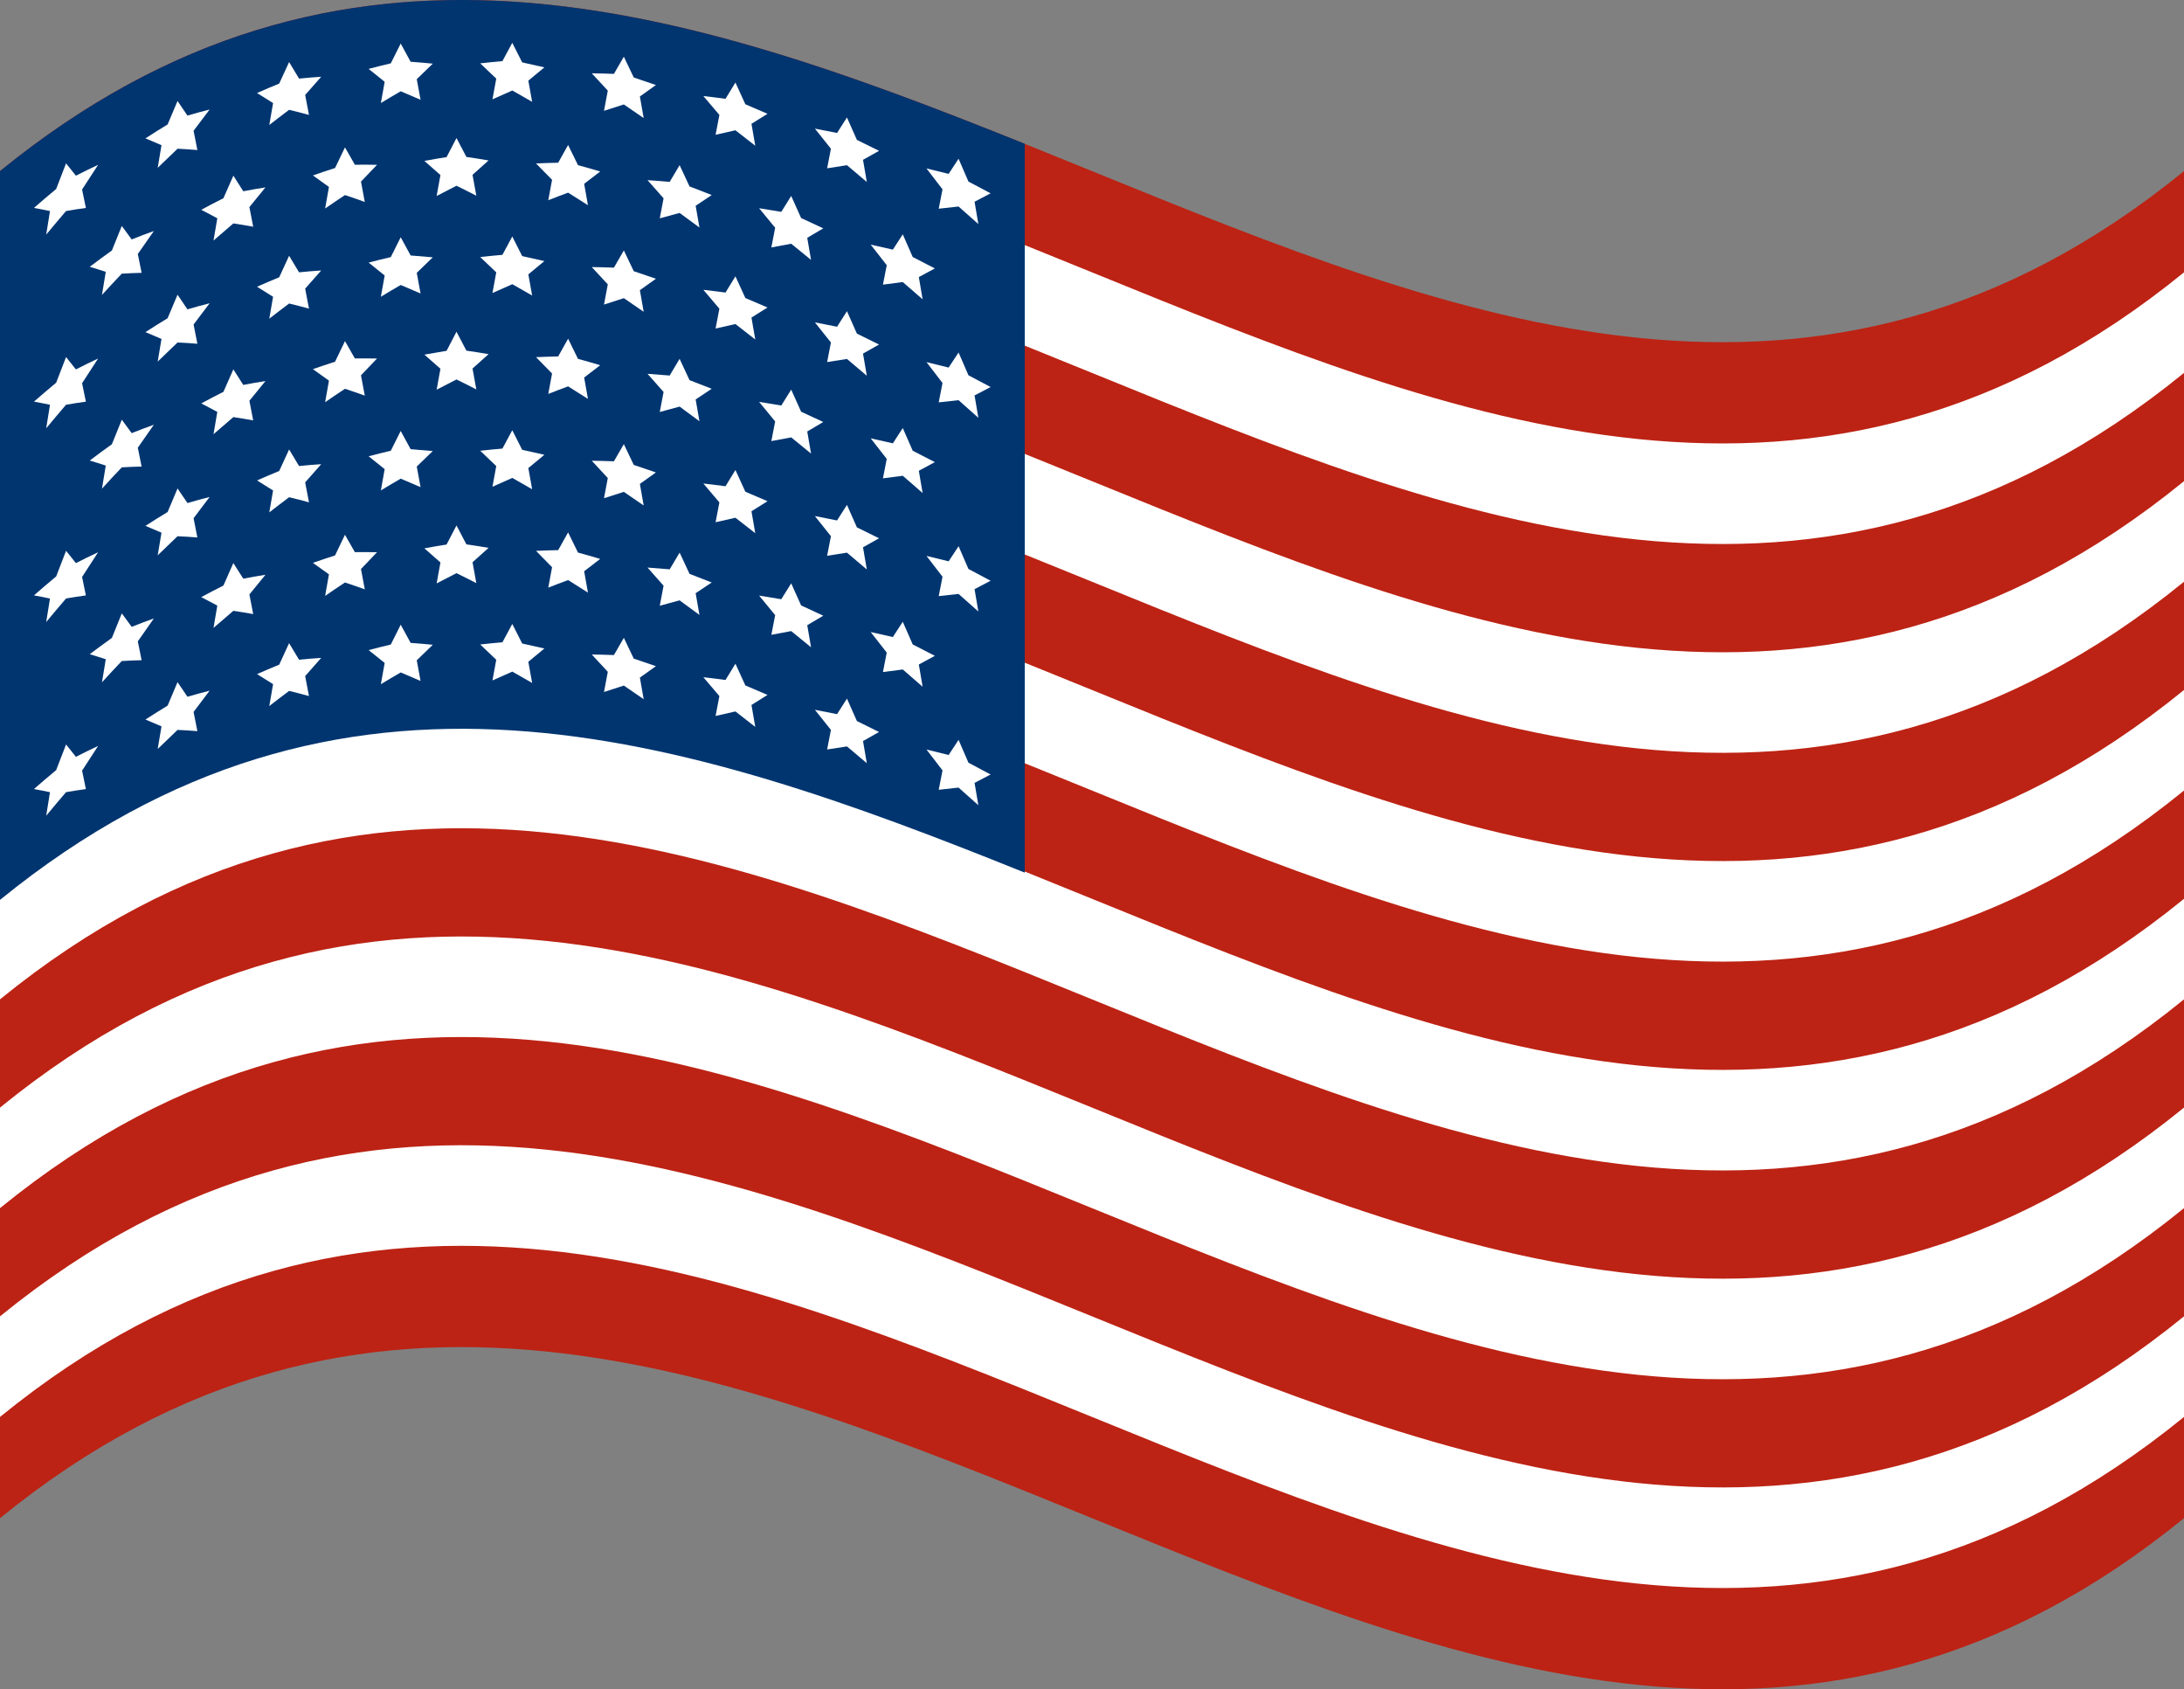 <svg xmlns="http://www.w3.org/2000/svg" id="Layer_1" viewBox="0 0 499.68 386.42"><rect x="0" y="0" width="499.68" height="386.42" fill="#808080" stroke="none"/><defs><style>      .cls-1 {        fill: #bc2314;      }      .cls-2 {        fill: #fff;      }      .cls-3 {        fill: #003570;      }    </style></defs><path class="cls-1" d="M499.68,347.28c-166.56,135.58-333.12-135.58-499.68,0V39.14c166.56-135.58,333.12,135.58,499.68,0v308.14Z"></path><path class="cls-2" d="M499.68,324.12c-166.56,135.58-333.12-135.59-499.68,0v-23.01c166.56-135.58,333.12,135.58,499.68,0v23Z"></path><path class="cls-2" d="M499.68,276.36c-166.56,135.58-333.12-135.59-499.68,0v-23c166.56-135.58,333.12,135.58,499.68,0v23.01Z"></path><path class="cls-2" d="M499.68,228.6c-166.56,135.58-333.12-135.59-499.68,0v-23c166.56-135.58,333.12,135.58,499.68,0v23Z"></path><path class="cls-2" d="M499.68,180.83C333.12,316.41,166.56,45.25,0,180.83v-23c166.56-135.58,333.12,135.58,499.68,0v23Z"></path><path class="cls-2" d="M499.68,133.07C333.12,268.65,166.56-2.51,0,133.07v-23c166.56-135.58,333.12,135.58,499.68,0v23Z"></path><path class="cls-2" d="M499.68,85.3C333.12,220.89,166.56-50.28,0,85.3v-23c166.56-135.58,333.12,135.58,499.68,0v23Z"></path><path class="cls-3" d="M234.46,199.61c-78.15-31.45-156.31-57.38-234.46,6.24V39.14C78.15-24.48,156.3,1.46,234.46,32.9v166.7Z"></path><path class="cls-2" d="M15.1,37.35c.75.94,1.51,1.88,2.27,2.84,1.69-.87,3.39-1.7,5.08-2.49-1.22,1.86-2.45,3.75-3.67,5.65.29,1.41.58,2.81.87,4.22-1.51.2-3.03.43-4.54.7-1.51,1.76-3.02,3.56-4.54,5.39.29-1.79.58-3.59.87-5.38-1.22-.26-2.45-.5-3.67-.72,1.69-1.48,3.39-2.93,5.08-4.33.76-1.97,1.51-3.93,2.27-5.88Z"></path><path class="cls-2" d="M40.62,23.11c.75,1.1,1.51,2.22,2.27,3.33,1.69-.5,3.38-.96,5.07-1.39-1.23,1.6-2.45,3.22-3.67,4.86.29,1.47.58,2.94.87,4.41-1.51-.13-3.02-.23-4.54-.3-1.51,1.43-3.03,2.89-4.54,4.37.29-1.73.58-3.46.87-5.18-1.22-.54-2.45-1.06-3.67-1.56,1.69-1.1,3.38-2.15,5.07-3.18.76-1.8,1.51-3.59,2.27-5.37Z"></path><path class="cls-2" d="M66.15,14.2c.76,1.25,1.51,2.51,2.27,3.78,1.69-.17,3.38-.31,5.07-.42-1.22,1.37-2.44,2.76-3.67,4.16.29,1.52.58,3.05.87,4.57-1.51-.42-3.03-.81-4.54-1.17-1.51,1.13-3.03,2.29-4.54,3.47.29-1.67.58-3.34.87-5.01-1.22-.78-2.45-1.55-3.67-2.3,1.69-.75,3.38-1.47,5.07-2.16.76-1.65,1.51-3.29,2.27-4.93Z"></path><path class="cls-2" d="M91.68,9.97c.76,1.38,1.51,2.77,2.27,4.16,1.69.11,3.38.26,5.07.43-1.22,1.17-2.45,2.36-3.67,3.55.29,1.57.58,3.14.87,4.71-1.52-.67-3.03-1.31-4.54-1.94-1.51.87-3.03,1.77-4.54,2.69.29-1.62.58-3.24.87-4.86-1.23-1-2.45-1.98-3.67-2.95,1.69-.45,3.38-.87,5.07-1.27.76-1.52,1.51-3.03,2.27-4.54Z"></path><path class="cls-2" d="M117.2,9.78c.76,1.49,1.51,2.99,2.27,4.49,1.69.36,3.39.74,5.08,1.14-1.22,1-2.45,2.02-3.67,3.04.29,1.61.58,3.23.87,4.84-1.51-.88-3.03-1.74-4.54-2.59-1.51.65-3.02,1.33-4.54,2.02.29-1.58.58-3.16.87-4.73-1.22-1.18-2.45-2.34-3.67-3.5,1.69-.19,3.38-.36,5.08-.51.75-1.4,1.51-2.81,2.26-4.2Z"></path><path class="cls-2" d="M142.73,12.97c.76,1.58,1.51,3.17,2.27,4.76,1.69.56,3.38,1.13,5.07,1.72-1.23.87-2.45,1.74-3.67,2.62.29,1.65.58,3.29.87,4.94-1.51-1.05-3.03-2.09-4.54-3.12-1.51.47-3.02.96-4.54,1.46.29-1.54.58-3.08.87-4.62-1.22-1.33-2.45-2.65-3.67-3.96,1.69.02,3.38.06,5.07.13.75-1.32,1.51-2.62,2.27-3.93Z"></path><path class="cls-2" d="M168.26,18.88c.76,1.65,1.52,3.31,2.27,4.97,1.69.71,3.38,1.44,5.07,2.18-1.23.76-2.45,1.52-3.67,2.29.29,1.67.58,3.35.87,5.02-1.51-1.19-3.02-2.37-4.54-3.54-1.51.33-3.03.67-4.54,1.03.29-1.51.58-3.03.87-4.54-1.22-1.45-2.44-2.89-3.67-4.32,1.69.19,3.38.4,5.07.63.76-1.24,1.52-2.48,2.27-3.72Z"></path><path class="cls-2" d="M193.78,26.88c.76,1.71,1.51,3.41,2.27,5.12,1.69.82,3.38,1.66,5.07,2.5-1.22.68-2.45,1.37-3.67,2.06.29,1.69.58,3.38.87,5.07-1.51-1.29-3.03-2.57-4.54-3.84-1.51.23-3.02.46-4.54.71.29-1.49.58-2.98.87-4.48-1.23-1.54-2.45-3.07-3.67-4.6,1.69.32,3.38.66,5.07,1,.76-1.19,1.51-2.37,2.27-3.56Z"></path><path class="cls-2" d="M219.31,36.31c.76,1.74,1.51,3.48,2.26,5.22,1.69.89,3.38,1.79,5.07,2.69-1.22.64-2.45,1.28-3.67,1.93.29,1.7.58,3.4.87,5.11-1.51-1.35-3.02-2.69-4.53-4.02-1.51.16-3.03.33-4.54.5.29-1.48.58-2.96.87-4.43-1.23-1.6-2.45-3.19-3.67-4.78,1.69.41,3.38.82,5.07,1.24.76-1.15,1.51-2.3,2.27-3.45Z"></path><path class="cls-2" d="M27.86,51.68c.76,1.02,1.51,2.05,2.27,3.09,1.69-.68,3.38-1.32,5.07-1.92-1.22,1.73-2.45,3.48-3.67,5.25.29,1.44.58,2.87.87,4.31-1.51.03-3.03.1-4.54.19-1.51,1.59-3.03,3.21-4.53,4.86.29-1.76.58-3.52.87-5.28-1.23-.4-2.45-.79-3.67-1.15,1.69-1.28,3.38-2.53,5.07-3.73.76-1.88,1.51-3.75,2.27-5.62Z"></path><path class="cls-2" d="M53.39,40.18c.76,1.18,1.51,2.37,2.27,3.57,1.69-.33,3.38-.62,5.07-.88-1.22,1.48-2.45,2.98-3.67,4.5.29,1.5.58,2.99.87,4.49-1.51-.28-3.02-.53-4.54-.75-1.51,1.28-3.02,2.58-4.54,3.91.29-1.7.58-3.39.87-5.09-1.22-.66-2.45-1.31-3.67-1.94,1.69-.92,3.38-1.8,5.07-2.65.76-1.72,1.51-3.44,2.27-5.15Z"></path><path class="cls-2" d="M78.92,33.7c.76,1.32,1.51,2.65,2.27,3.98,1.69-.02,3.38-.01,5.07.02-1.22,1.27-2.45,2.55-3.67,3.84.29,1.55.58,3.1.87,4.65-1.51-.55-3.02-1.07-4.53-1.57-1.51,1-3.03,2.02-4.54,3.07.29-1.65.58-3.29.87-4.93-1.22-.89-2.45-1.77-3.67-2.63,1.69-.59,3.38-1.16,5.07-1.7.75-1.58,1.51-3.16,2.27-4.72Z"></path><path class="cls-2" d="M104.44,31.57c.76,1.44,1.51,2.88,2.27,4.33,1.69.24,3.38.51,5.07.8-1.22,1.08-2.45,2.18-3.67,3.29.29,1.59.58,3.19.87,4.78-1.51-.78-3.02-1.54-4.54-2.28-1.51.76-3.03,1.54-4.54,2.34.29-1.6.58-3.19.87-4.79-1.22-1.09-2.45-2.17-3.67-3.23,1.69-.32,3.38-.61,5.07-.87.75-1.46,1.51-2.91,2.27-4.36Z"></path><path class="cls-2" d="M129.97,33.15c.75,1.54,1.51,3.08,2.27,4.63,1.69.46,3.38.94,5.08,1.45-1.23.93-2.45,1.87-3.67,2.82.29,1.63.58,3.26.87,4.89-1.51-.97-3.03-1.93-4.54-2.87-1.51.56-3.03,1.13-4.54,1.73.29-1.56.58-3.12.87-4.67-1.23-1.26-2.45-2.5-3.67-3.74,1.69-.08,3.38-.14,5.07-.17.76-1.36,1.51-2.71,2.27-4.06Z"></path><path class="cls-2" d="M155.49,37.78c.76,1.62,1.51,3.25,2.27,4.87,1.69.64,3.38,1.29,5.07,1.97-1.23.81-2.45,1.62-3.67,2.45.29,1.66.58,3.32.87,4.98-1.51-1.13-3.03-2.24-4.54-3.34-1.51.4-3.02.81-4.54,1.23.29-1.53.58-3.05.87-4.58-1.23-1.39-2.45-2.78-3.67-4.15,1.69.11,3.38.25,5.07.39.75-1.27,1.51-2.55,2.27-3.82Z"></path><path class="cls-2" d="M181.02,44.82c.76,1.68,1.51,3.37,2.27,5.06,1.69.77,3.38,1.56,5.07,2.35-1.23.72-2.45,1.44-3.67,2.17.29,1.68.58,3.36.87,5.05-1.51-1.24-3.02-2.48-4.54-3.7-1.51.27-3.03.56-4.54.85.29-1.5.58-3,.87-4.5-1.22-1.5-2.45-2.99-3.67-4.47,1.69.26,3.38.54,5.07.83.76-1.21,1.51-2.42,2.27-3.63Z"></path><path class="cls-2" d="M206.55,53.61c.76,1.72,1.52,3.45,2.27,5.18,1.69.86,3.38,1.74,5.07,2.61-1.22.66-2.45,1.32-3.67,1.98.29,1.7.58,3.39.87,5.09-1.51-1.32-3.02-2.64-4.54-3.95-1.51.19-3.02.39-4.54.59.29-1.48.58-2.97.87-4.45-1.22-1.57-2.45-3.14-3.67-4.7,1.69.37,3.38.75,5.07,1.14.76-1.17,1.52-2.33,2.27-3.5Z"></path><path class="cls-2" d="M15.1,81.66c.75.94,1.51,1.88,2.27,2.84,1.69-.87,3.39-1.7,5.08-2.49-1.22,1.87-2.45,3.75-3.67,5.65.29,1.4.58,2.81.87,4.22-1.51.2-3.03.44-4.54.7-1.51,1.76-3.02,3.56-4.54,5.39.29-1.79.58-3.59.87-5.38-1.22-.26-2.45-.5-3.67-.72,1.69-1.48,3.39-2.92,5.08-4.33.76-1.97,1.51-3.93,2.27-5.88Z"></path><path class="cls-2" d="M40.62,67.42c.75,1.11,1.51,2.22,2.27,3.34,1.69-.5,3.38-.96,5.07-1.39-1.23,1.6-2.45,3.22-3.67,4.86.29,1.47.58,2.94.87,4.4-1.51-.13-3.02-.22-4.54-.29-1.51,1.43-3.03,2.89-4.54,4.37.29-1.73.58-3.46.87-5.18-1.22-.54-2.45-1.06-3.67-1.56,1.69-1.1,3.38-2.15,5.07-3.18.76-1.8,1.51-3.59,2.27-5.38Z"></path><path class="cls-2" d="M66.15,58.51c.76,1.25,1.51,2.51,2.27,3.78,1.69-.17,3.38-.31,5.07-.42-1.22,1.37-2.44,2.76-3.67,4.16.29,1.52.58,3.05.87,4.57-1.51-.42-3.03-.81-4.54-1.17-1.51,1.13-3.03,2.29-4.54,3.47.29-1.67.58-3.34.87-5.01-1.22-.78-2.45-1.55-3.67-2.3,1.69-.75,3.38-1.47,5.07-2.16.76-1.65,1.51-3.29,2.27-4.93Z"></path><path class="cls-2" d="M91.68,54.28c.76,1.38,1.51,2.77,2.27,4.16,1.69.12,3.38.26,5.07.42-1.22,1.17-2.45,2.36-3.67,3.55.29,1.57.58,3.14.87,4.72-1.52-.67-3.03-1.31-4.54-1.94-1.51.87-3.03,1.77-4.54,2.69.29-1.62.58-3.24.87-4.86-1.23-1-2.45-1.98-3.67-2.95,1.69-.45,3.38-.87,5.07-1.26.76-1.52,1.51-3.03,2.27-4.54Z"></path><path class="cls-2" d="M117.2,54.09c.76,1.49,1.51,2.99,2.27,4.49,1.69.36,3.39.74,5.08,1.14-1.22,1-2.45,2.02-3.67,3.04.29,1.61.58,3.23.87,4.84-1.51-.88-3.03-1.74-4.54-2.59-1.51.65-3.02,1.33-4.54,2.02.29-1.58.58-3.16.87-4.73-1.22-1.18-2.45-2.34-3.67-3.5,1.69-.19,3.38-.36,5.08-.51.75-1.41,1.51-2.81,2.26-4.21Z"></path><path class="cls-2" d="M142.73,57.28c.76,1.58,1.51,3.17,2.27,4.76,1.69.56,3.38,1.13,5.07,1.72-1.23.87-2.45,1.74-3.67,2.62.29,1.65.58,3.29.87,4.94-1.51-1.05-3.03-2.09-4.54-3.12-1.51.47-3.02.96-4.54,1.47.29-1.54.58-3.08.87-4.62-1.22-1.33-2.45-2.65-3.67-3.96,1.69.02,3.38.07,5.07.13.75-1.31,1.51-2.62,2.27-3.93Z"></path><path class="cls-2" d="M168.26,63.2c.76,1.65,1.52,3.31,2.27,4.97,1.69.71,3.38,1.44,5.07,2.17-1.23.76-2.45,1.53-3.67,2.3.29,1.67.58,3.34.87,5.02-1.51-1.19-3.02-2.37-4.54-3.54-1.51.33-3.03.67-4.54,1.03.29-1.51.58-3.03.87-4.54-1.22-1.45-2.44-2.89-3.67-4.32,1.69.19,3.38.41,5.07.63.76-1.24,1.52-2.48,2.27-3.71Z"></path><path class="cls-2" d="M193.78,71.19c.76,1.71,1.51,3.42,2.27,5.12,1.69.83,3.38,1.66,5.07,2.5-1.22.68-2.45,1.37-3.67,2.07.29,1.69.58,3.38.87,5.07-1.51-1.29-3.03-2.57-4.54-3.84-1.51.23-3.02.46-4.54.71.29-1.49.58-2.98.87-4.48-1.23-1.54-2.45-3.07-3.67-4.6,1.69.32,3.38.66,5.07,1,.76-1.19,1.51-2.37,2.27-3.56Z"></path><path class="cls-2" d="M219.31,80.62c.76,1.74,1.51,3.48,2.26,5.22,1.69.89,3.38,1.79,5.07,2.69-1.22.64-2.45,1.28-3.67,1.93.29,1.7.58,3.4.87,5.11-1.51-1.34-3.02-2.69-4.53-4.03-1.51.16-3.03.33-4.54.5.29-1.48.58-2.96.87-4.43-1.23-1.6-2.45-3.19-3.67-4.78,1.69.41,3.38.83,5.07,1.25.76-1.15,1.51-2.3,2.27-3.45Z"></path><path class="cls-2" d="M27.86,95.99c.76,1.02,1.51,2.06,2.27,3.09,1.69-.68,3.38-1.32,5.07-1.92-1.22,1.73-2.45,3.48-3.67,5.25.29,1.44.58,2.87.87,4.31-1.51.03-3.03.1-4.54.19-1.51,1.59-3.03,3.21-4.53,4.87.29-1.76.58-3.52.87-5.28-1.23-.4-2.45-.79-3.67-1.15,1.69-1.28,3.38-2.53,5.07-3.73.76-1.88,1.51-3.75,2.27-5.62Z"></path><path class="cls-2" d="M53.39,84.49c.76,1.18,1.51,2.37,2.27,3.56,1.69-.33,3.38-.62,5.07-.88-1.22,1.48-2.45,2.98-3.67,4.5.29,1.49.58,2.99.87,4.49-1.51-.27-3.02-.52-4.54-.75-1.51,1.28-3.02,2.58-4.54,3.91.29-1.7.58-3.4.87-5.1-1.22-.66-2.45-1.31-3.67-1.94,1.69-.92,3.38-1.8,5.07-2.65.76-1.72,1.51-3.44,2.27-5.14Z"></path><path class="cls-2" d="M78.92,78.01c.76,1.32,1.51,2.65,2.27,3.98,1.69-.02,3.38-.01,5.07.02-1.22,1.27-2.45,2.55-3.67,3.84.29,1.55.58,3.1.87,4.65-1.51-.55-3.02-1.07-4.53-1.57-1.51,1-3.03,2.02-4.54,3.07.29-1.64.58-3.29.87-4.93-1.22-.89-2.45-1.77-3.67-2.63,1.69-.59,3.38-1.16,5.07-1.7.75-1.58,1.51-3.16,2.27-4.72Z"></path><path class="cls-2" d="M104.44,75.88c.76,1.44,1.51,2.89,2.27,4.33,1.69.24,3.38.51,5.07.8-1.22,1.08-2.45,2.18-3.67,3.29.29,1.59.58,3.19.87,4.78-1.51-.78-3.02-1.54-4.54-2.28-1.51.76-3.03,1.54-4.54,2.34.29-1.6.58-3.19.87-4.79-1.22-1.09-2.45-2.17-3.67-3.23,1.69-.31,3.38-.6,5.07-.87.75-1.46,1.51-2.91,2.27-4.36Z"></path><path class="cls-2" d="M129.97,77.46c.75,1.54,1.51,3.09,2.27,4.63,1.69.46,3.38.94,5.08,1.45-1.23.93-2.45,1.87-3.67,2.82.29,1.63.58,3.26.87,4.89-1.51-.97-3.03-1.93-4.54-2.87-1.51.56-3.03,1.13-4.54,1.73.29-1.56.58-3.12.87-4.67-1.23-1.26-2.45-2.5-3.67-3.74,1.69-.08,3.38-.13,5.07-.17.76-1.36,1.51-2.71,2.27-4.06Z"></path><path class="cls-2" d="M155.49,82.09c.76,1.62,1.51,3.25,2.27,4.87,1.69.64,3.38,1.3,5.07,1.97-1.23.81-2.45,1.62-3.67,2.45.29,1.66.58,3.32.87,4.98-1.51-1.13-3.03-2.24-4.54-3.35-1.51.4-3.02.81-4.54,1.23.29-1.52.58-3.05.87-4.58-1.23-1.39-2.45-2.78-3.67-4.15,1.69.12,3.38.25,5.07.39.75-1.28,1.51-2.55,2.27-3.82Z"></path><path class="cls-2" d="M181.02,89.13c.76,1.68,1.51,3.37,2.27,5.05,1.69.77,3.38,1.56,5.07,2.35-1.23.72-2.45,1.44-3.67,2.17.29,1.68.58,3.37.87,5.05-1.51-1.24-3.02-2.48-4.54-3.7-1.51.27-3.03.56-4.54.85.29-1.5.58-3,.87-4.5-1.22-1.5-2.45-2.99-3.67-4.47,1.69.26,3.38.54,5.07.83.76-1.21,1.51-2.42,2.27-3.63Z"></path><path class="cls-2" d="M206.55,97.92c.76,1.73,1.52,3.45,2.27,5.18,1.69.86,3.38,1.73,5.07,2.61-1.22.66-2.45,1.32-3.67,1.98.29,1.7.58,3.39.87,5.09-1.51-1.32-3.02-2.64-4.54-3.95-1.51.19-3.02.38-4.54.59.29-1.48.58-2.97.87-4.45-1.22-1.57-2.45-3.14-3.67-4.7,1.69.37,3.38.75,5.07,1.14.76-1.17,1.52-2.33,2.27-3.5Z"></path><path class="cls-2" d="M15.1,125.97c.75.94,1.51,1.88,2.27,2.84,1.69-.87,3.39-1.7,5.08-2.49-1.22,1.87-2.45,3.75-3.67,5.66.29,1.4.58,2.81.87,4.22-1.51.2-3.03.44-4.54.7-1.51,1.76-3.02,3.56-4.54,5.39.29-1.79.58-3.59.87-5.38-1.22-.26-2.45-.5-3.67-.72,1.69-1.48,3.39-2.93,5.08-4.33.76-1.97,1.51-3.93,2.27-5.88Z"></path><path class="cls-2" d="M40.62,111.73c.75,1.11,1.51,2.22,2.27,3.34,1.69-.5,3.38-.96,5.07-1.39-1.23,1.6-2.45,3.22-3.67,4.86.29,1.47.58,2.94.87,4.41-1.51-.13-3.02-.23-4.54-.29-1.51,1.43-3.03,2.89-4.54,4.37.29-1.73.58-3.46.87-5.18-1.22-.54-2.45-1.06-3.67-1.56,1.69-1.09,3.38-2.15,5.07-3.17.76-1.8,1.51-3.59,2.27-5.38Z"></path><path class="cls-2" d="M66.15,102.82c.76,1.25,1.51,2.51,2.27,3.78,1.69-.17,3.38-.31,5.07-.42-1.22,1.37-2.44,2.76-3.67,4.16.29,1.52.58,3.05.87,4.57-1.51-.42-3.03-.81-4.54-1.17-1.51,1.13-3.03,2.29-4.54,3.47.29-1.67.58-3.34.87-5.01-1.22-.78-2.45-1.55-3.67-2.3,1.69-.75,3.38-1.47,5.07-2.16.76-1.65,1.51-3.29,2.27-4.93Z"></path><path class="cls-2" d="M91.68,98.59c.76,1.38,1.51,2.77,2.27,4.16,1.69.12,3.38.26,5.07.42-1.22,1.17-2.45,2.36-3.67,3.55.29,1.57.58,3.14.87,4.71-1.52-.67-3.03-1.31-4.54-1.94-1.51.87-3.03,1.77-4.54,2.69.29-1.62.58-3.24.87-4.86-1.23-1-2.45-1.98-3.67-2.95,1.69-.45,3.38-.87,5.07-1.26.76-1.52,1.51-3.03,2.27-4.54Z"></path><path class="cls-2" d="M117.2,98.4c.76,1.49,1.51,2.99,2.27,4.49,1.69.36,3.39.74,5.08,1.14-1.22,1-2.45,2.02-3.67,3.04.29,1.61.58,3.23.87,4.84-1.51-.88-3.03-1.74-4.54-2.59-1.51.65-3.02,1.33-4.54,2.02.29-1.58.58-3.15.87-4.73-1.22-1.18-2.45-2.34-3.67-3.5,1.69-.19,3.38-.36,5.08-.5.75-1.41,1.51-2.81,2.26-4.21Z"></path><path class="cls-2" d="M142.73,101.59c.76,1.58,1.51,3.17,2.27,4.76,1.69.56,3.38,1.13,5.07,1.72-1.23.87-2.45,1.74-3.67,2.62.29,1.65.58,3.29.87,4.94-1.51-1.06-3.03-2.1-4.54-3.12-1.51.47-3.02.96-4.54,1.46.29-1.54.58-3.08.87-4.62-1.22-1.33-2.45-2.65-3.67-3.96,1.69.02,3.38.07,5.07.13.75-1.32,1.51-2.63,2.27-3.93Z"></path><path class="cls-2" d="M168.26,107.51c.76,1.65,1.52,3.31,2.27,4.97,1.69.71,3.38,1.44,5.07,2.17-1.23.76-2.45,1.52-3.67,2.3.29,1.67.58,3.34.87,5.02-1.51-1.19-3.02-2.37-4.54-3.54-1.51.33-3.03.67-4.54,1.03.29-1.51.58-3.02.87-4.54-1.22-1.45-2.44-2.89-3.67-4.32,1.69.19,3.38.4,5.07.63.76-1.24,1.52-2.48,2.27-3.71Z"></path><path class="cls-2" d="M193.78,115.5c.76,1.71,1.51,3.42,2.27,5.13,1.69.82,3.38,1.66,5.07,2.5-1.22.68-2.45,1.37-3.67,2.06.29,1.69.58,3.38.87,5.07-1.51-1.29-3.03-2.57-4.54-3.84-1.51.23-3.02.46-4.54.71.29-1.49.58-2.98.87-4.48-1.23-1.54-2.45-3.07-3.67-4.6,1.69.32,3.38.66,5.07,1,.76-1.19,1.51-2.37,2.27-3.56Z"></path><path class="cls-2" d="M219.31,124.93c.76,1.74,1.51,3.48,2.26,5.22,1.69.89,3.38,1.79,5.07,2.69-1.22.64-2.45,1.28-3.67,1.93.29,1.7.58,3.4.87,5.11-1.51-1.35-3.02-2.69-4.53-4.02-1.51.16-3.03.33-4.54.5.29-1.48.58-2.96.87-4.43-1.23-1.59-2.45-3.19-3.67-4.77,1.69.41,3.38.82,5.07,1.24.76-1.15,1.51-2.3,2.27-3.45Z"></path><path class="cls-2" d="M27.86,140.3c.76,1.02,1.51,2.06,2.27,3.09,1.69-.68,3.38-1.32,5.07-1.92-1.22,1.73-2.45,3.48-3.67,5.24.29,1.44.58,2.88.87,4.31-1.51.03-3.03.1-4.54.19-1.51,1.59-3.03,3.21-4.53,4.87.29-1.76.58-3.52.87-5.28-1.23-.4-2.45-.79-3.67-1.15,1.69-1.28,3.38-2.53,5.07-3.73.76-1.88,1.51-3.75,2.27-5.62Z"></path><path class="cls-2" d="M53.39,128.8c.76,1.18,1.51,2.37,2.27,3.57,1.69-.33,3.38-.62,5.07-.89-1.22,1.48-2.45,2.98-3.67,4.5.29,1.5.58,2.99.87,4.49-1.51-.27-3.02-.53-4.54-.75-1.51,1.28-3.02,2.58-4.54,3.91.29-1.7.58-3.4.87-5.1-1.22-.66-2.45-1.31-3.67-1.94,1.69-.92,3.38-1.8,5.07-2.65.76-1.72,1.51-3.44,2.27-5.15Z"></path><path class="cls-2" d="M78.92,122.32c.76,1.32,1.51,2.65,2.27,3.98,1.69-.02,3.38-.01,5.07.02-1.22,1.27-2.45,2.55-3.67,3.84.29,1.55.58,3.1.87,4.65-1.51-.55-3.02-1.07-4.53-1.57-1.51,1-3.03,2.02-4.54,3.07.29-1.65.58-3.29.87-4.93-1.22-.89-2.45-1.77-3.67-2.63,1.69-.59,3.38-1.16,5.07-1.7.75-1.58,1.51-3.16,2.27-4.73Z"></path><path class="cls-2" d="M104.44,120.19c.76,1.44,1.51,2.88,2.27,4.33,1.69.24,3.38.51,5.07.8-1.22,1.08-2.45,2.18-3.67,3.29.29,1.59.58,3.19.87,4.78-1.51-.78-3.02-1.54-4.54-2.28-1.51.76-3.03,1.54-4.54,2.34.29-1.6.58-3.2.87-4.79-1.22-1.09-2.45-2.17-3.67-3.23,1.69-.32,3.38-.6,5.07-.87.75-1.46,1.51-2.91,2.27-4.36Z"></path><path class="cls-2" d="M129.97,121.77c.75,1.54,1.51,3.08,2.27,4.63,1.69.46,3.38.94,5.08,1.45-1.23.93-2.45,1.87-3.67,2.82.29,1.63.58,3.26.87,4.89-1.51-.97-3.03-1.93-4.54-2.87-1.51.56-3.03,1.13-4.54,1.73.29-1.56.58-3.12.87-4.67-1.23-1.26-2.45-2.5-3.67-3.74,1.69-.08,3.38-.14,5.07-.17.76-1.36,1.51-2.71,2.27-4.06Z"></path><path class="cls-2" d="M155.49,126.4c.76,1.62,1.51,3.25,2.27,4.87,1.69.64,3.38,1.3,5.07,1.97-1.23.81-2.45,1.62-3.67,2.45.29,1.66.58,3.32.87,4.98-1.51-1.13-3.03-2.24-4.54-3.34-1.51.4-3.02.81-4.54,1.23.29-1.53.58-3.05.87-4.58-1.23-1.39-2.45-2.78-3.67-4.15,1.69.12,3.38.25,5.07.4.75-1.28,1.51-2.55,2.27-3.82Z"></path><path class="cls-2" d="M181.02,133.44c.76,1.68,1.51,3.37,2.27,5.05,1.69.77,3.38,1.56,5.07,2.35-1.23.72-2.45,1.44-3.67,2.17.29,1.68.58,3.36.87,5.05-1.51-1.24-3.02-2.48-4.54-3.7-1.51.27-3.03.56-4.54.85.29-1.5.58-3,.87-4.5-1.22-1.5-2.45-2.99-3.67-4.47,1.69.26,3.38.54,5.07.83.76-1.21,1.51-2.42,2.27-3.63Z"></path><path class="cls-2" d="M206.55,142.23c.76,1.72,1.52,3.45,2.27,5.18,1.69.86,3.38,1.74,5.07,2.61-1.22.66-2.45,1.32-3.67,1.98.29,1.7.58,3.39.87,5.09-1.51-1.32-3.02-2.64-4.54-3.95-1.51.19-3.02.39-4.54.59.29-1.48.58-2.97.87-4.45-1.22-1.57-2.45-3.14-3.67-4.7,1.69.37,3.38.75,5.07,1.14.76-1.17,1.52-2.33,2.27-3.5Z"></path><path class="cls-2" d="M15.1,170.28c.75.94,1.51,1.88,2.27,2.84,1.69-.87,3.39-1.7,5.08-2.49-1.22,1.87-2.45,3.75-3.67,5.65.29,1.41.58,2.81.87,4.22-1.51.2-3.03.44-4.54.7-1.51,1.76-3.02,3.56-4.54,5.39.29-1.79.58-3.59.87-5.38-1.22-.26-2.45-.5-3.67-.72,1.69-1.48,3.39-2.93,5.08-4.33.76-1.97,1.51-3.93,2.27-5.88Z"></path><path class="cls-2" d="M40.62,156.04c.75,1.11,1.51,2.22,2.27,3.34,1.69-.5,3.38-.96,5.07-1.39-1.23,1.6-2.45,3.22-3.67,4.86.29,1.47.58,2.93.87,4.4-1.51-.13-3.02-.22-4.54-.29-1.51,1.43-3.03,2.89-4.54,4.37.29-1.73.58-3.46.87-5.18-1.22-.54-2.45-1.06-3.67-1.56,1.69-1.09,3.38-2.15,5.07-3.18.76-1.8,1.51-3.59,2.27-5.38Z"></path><path class="cls-2" d="M66.15,147.13c.76,1.25,1.51,2.52,2.27,3.78,1.69-.17,3.38-.31,5.07-.42-1.22,1.37-2.44,2.76-3.67,4.16.29,1.52.58,3.05.87,4.57-1.51-.42-3.03-.81-4.54-1.18-1.51,1.13-3.03,2.29-4.54,3.47.29-1.67.58-3.34.87-5.01-1.22-.78-2.45-1.55-3.67-2.3,1.69-.75,3.38-1.47,5.07-2.16.76-1.65,1.51-3.29,2.27-4.93Z"></path><path class="cls-2" d="M91.68,142.9c.76,1.39,1.51,2.77,2.27,4.16,1.69.12,3.38.26,5.07.43-1.22,1.17-2.45,2.36-3.67,3.55.29,1.57.58,3.14.87,4.72-1.52-.67-3.03-1.31-4.54-1.94-1.51.87-3.03,1.77-4.54,2.69.29-1.62.58-3.24.87-4.86-1.23-1-2.45-1.98-3.67-2.94,1.69-.45,3.38-.87,5.07-1.27.76-1.52,1.51-3.03,2.27-4.54Z"></path><path class="cls-2" d="M117.2,142.71c.76,1.49,1.51,2.99,2.27,4.49,1.69.36,3.39.74,5.08,1.14-1.22,1-2.45,2.02-3.67,3.04.29,1.61.58,3.23.87,4.84-1.51-.88-3.03-1.74-4.54-2.59-1.51.65-3.02,1.33-4.54,2.02.29-1.58.58-3.15.87-4.73-1.22-1.18-2.45-2.35-3.67-3.5,1.69-.19,3.38-.36,5.08-.5.75-1.41,1.51-2.81,2.26-4.2Z"></path><path class="cls-2" d="M142.73,145.9c.76,1.58,1.51,3.17,2.27,4.76,1.69.56,3.38,1.13,5.07,1.72-1.23.86-2.45,1.74-3.67,2.62.29,1.64.58,3.29.87,4.94-1.51-1.05-3.03-2.09-4.54-3.12-1.51.47-3.02.96-4.54,1.47.29-1.54.58-3.08.87-4.62-1.22-1.33-2.45-2.65-3.67-3.96,1.69.02,3.38.07,5.07.13.75-1.31,1.51-2.62,2.27-3.93Z"></path><path class="cls-2" d="M168.26,151.82c.76,1.65,1.52,3.31,2.27,4.97,1.69.71,3.38,1.44,5.07,2.17-1.23.76-2.45,1.52-3.67,2.3.29,1.67.58,3.34.87,5.02-1.51-1.19-3.02-2.37-4.54-3.54-1.51.33-3.03.67-4.54,1.03.29-1.51.58-3.03.87-4.54-1.22-1.45-2.44-2.89-3.67-4.32,1.69.19,3.38.41,5.07.63.76-1.24,1.52-2.48,2.27-3.71Z"></path><path class="cls-2" d="M193.78,159.81c.76,1.71,1.51,3.42,2.27,5.13,1.69.82,3.38,1.66,5.07,2.5-1.22.68-2.45,1.37-3.67,2.07.29,1.69.58,3.38.87,5.07-1.51-1.29-3.03-2.57-4.54-3.84-1.51.23-3.02.46-4.54.7.29-1.49.58-2.98.87-4.48-1.23-1.54-2.45-3.07-3.67-4.6,1.69.32,3.38.66,5.07,1,.76-1.19,1.51-2.37,2.27-3.56Z"></path><path class="cls-2" d="M219.31,169.24c.76,1.74,1.51,3.48,2.26,5.22,1.69.89,3.38,1.79,5.07,2.7-1.22.64-2.45,1.28-3.67,1.92.29,1.7.58,3.4.87,5.11-1.51-1.35-3.02-2.69-4.53-4.03-1.51.16-3.03.33-4.54.5.29-1.48.58-2.96.87-4.43-1.23-1.59-2.45-3.19-3.67-4.78,1.69.41,3.38.82,5.07,1.25.76-1.15,1.51-2.31,2.27-3.46Z"></path></svg>